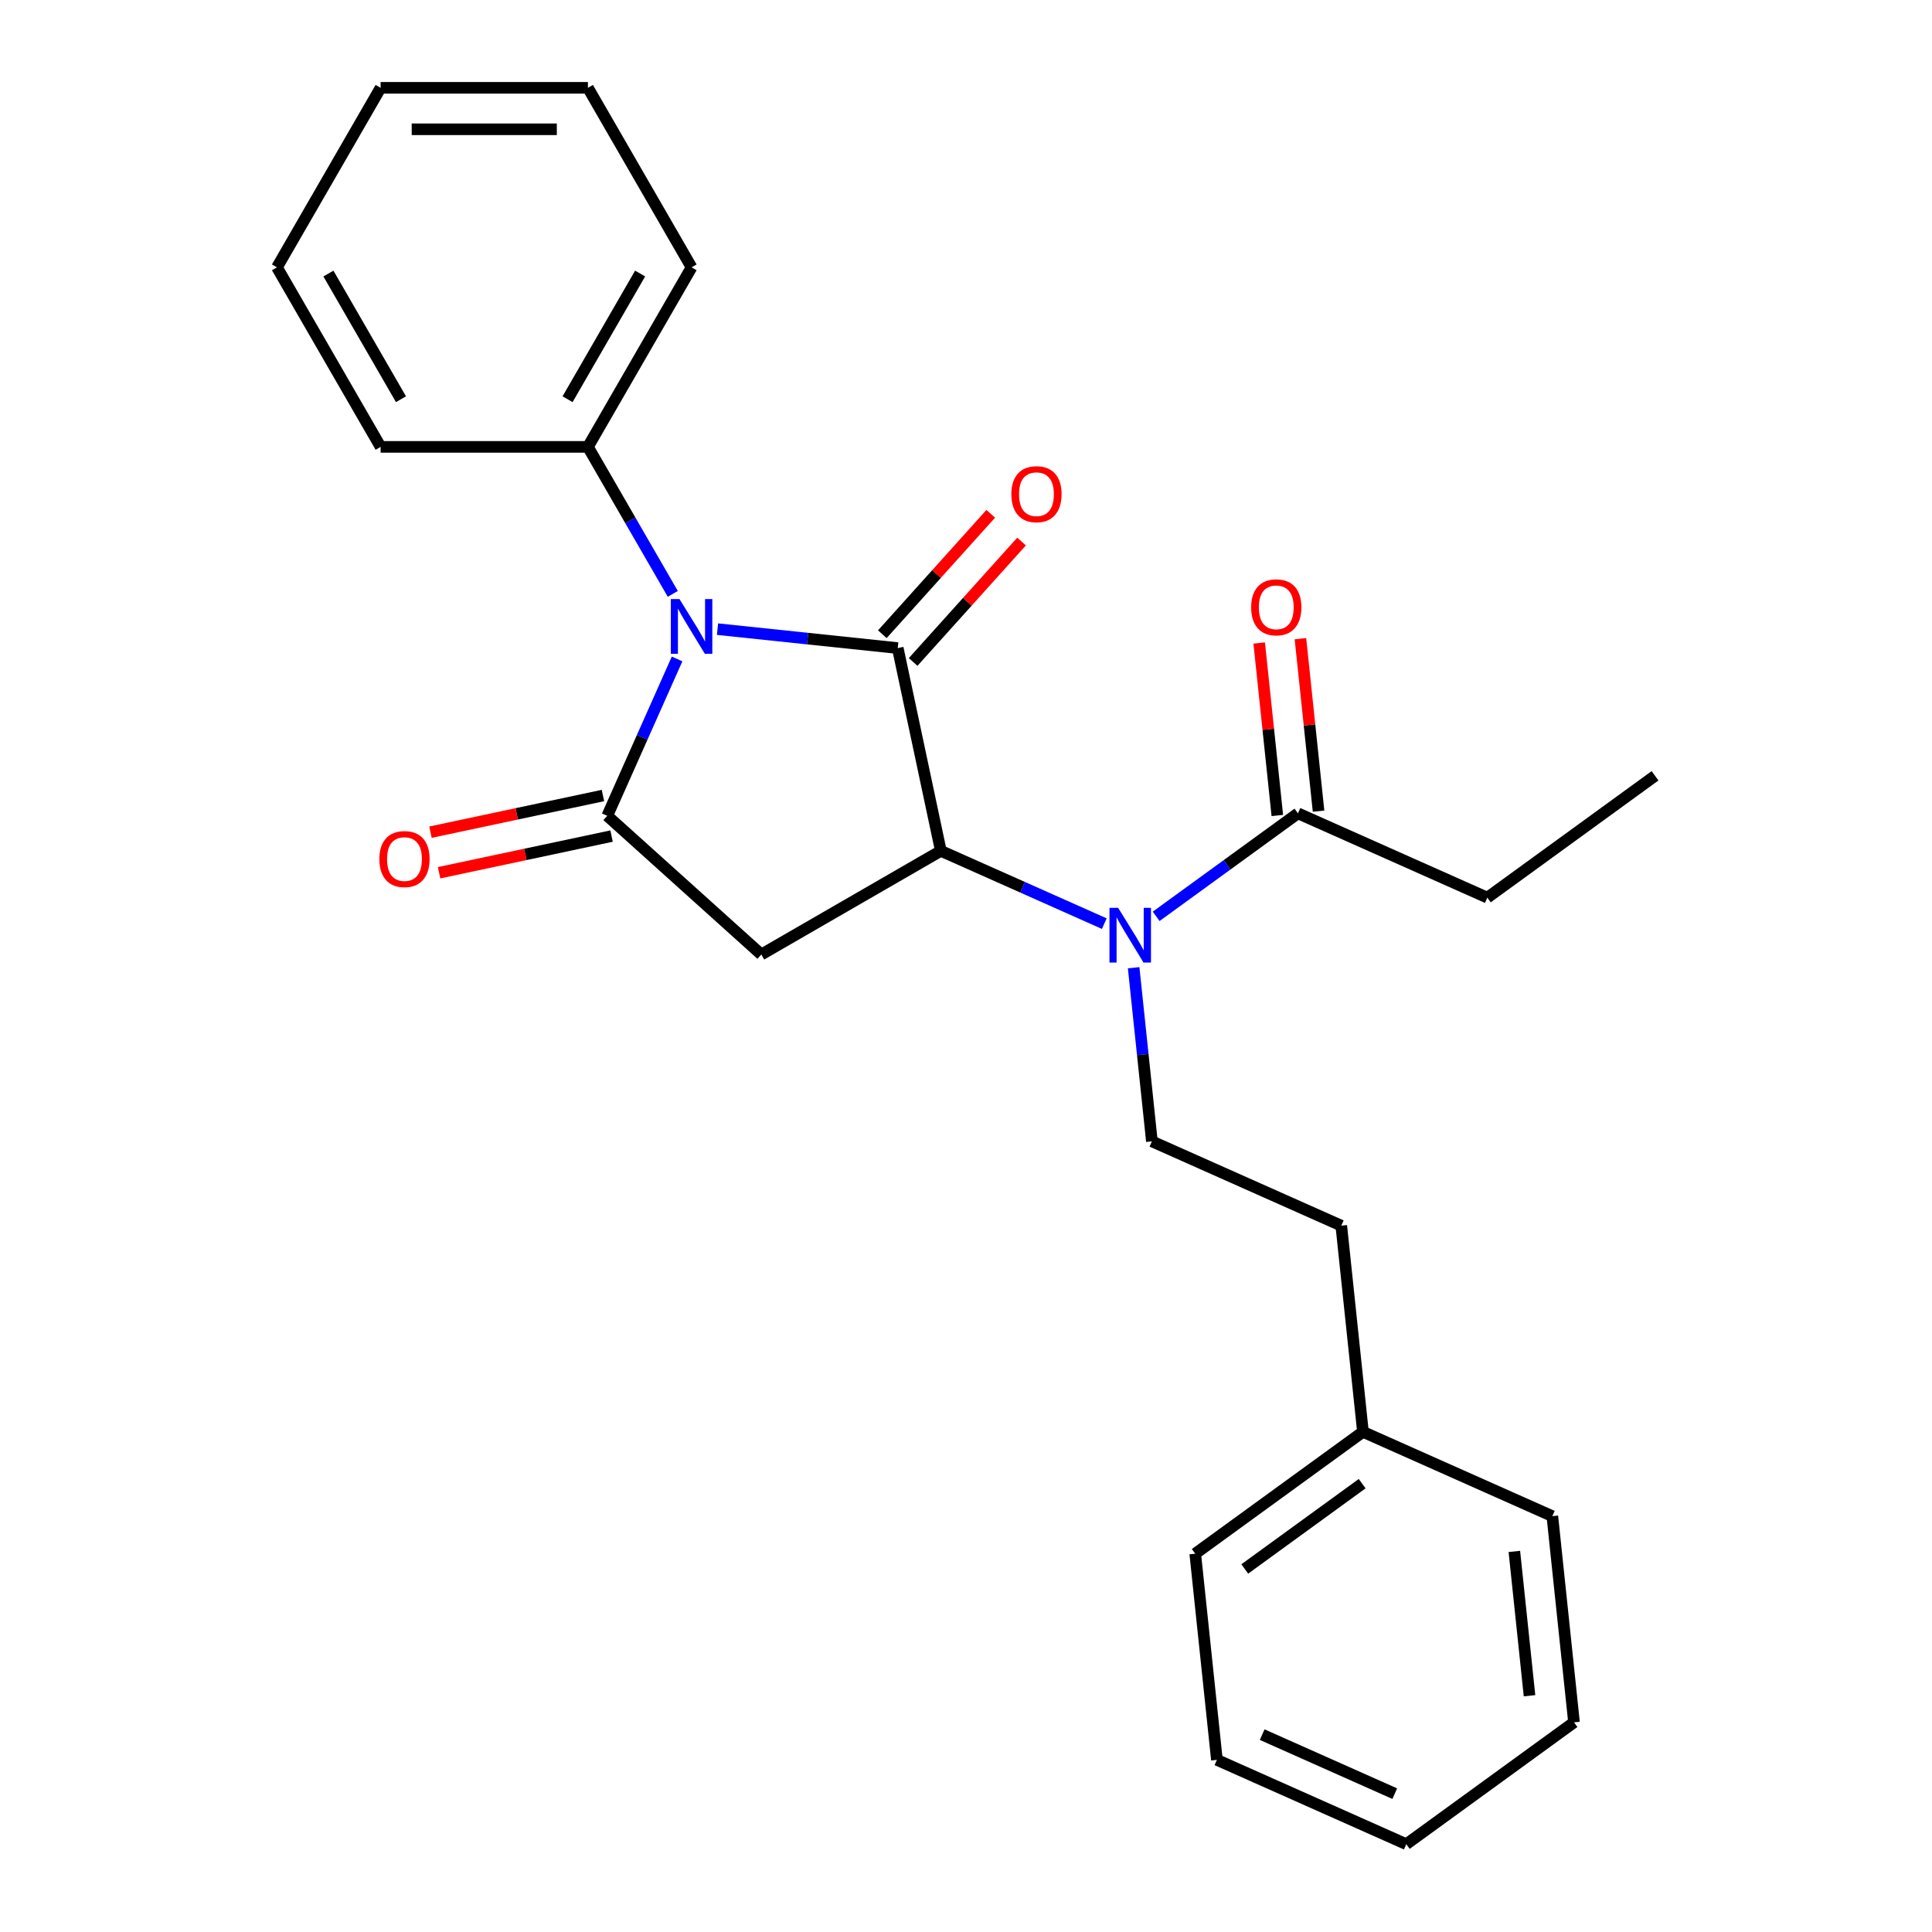 <?xml version='1.0' encoding='iso-8859-1'?>
<svg version='1.1' baseProfile='full'
              xmlns='http://www.w3.org/2000/svg'
                      xmlns:rdkit='http://www.rdkit.org/xml'
                      xmlns:xlink='http://www.w3.org/1999/xlink'
                  xml:space='preserve'
width='1000px' height='1000px' viewBox='0 0 1000 1000'>
<!-- END OF HEADER -->
<rect style='opacity:1.0;fill:#FFFFFF;stroke:none' width='1000' height='1000' x='0' y='0'> </rect>
<path class='bond-0' d='M 371.379,325.642 L 418.025,330.545' style='fill:none;fill-rule:evenodd;stroke:#0000FF;stroke-width:6px;stroke-linecap:butt;stroke-linejoin:miter;stroke-opacity:1' />
<path class='bond-0' d='M 418.025,330.545 L 464.67,335.448' style='fill:none;fill-rule:evenodd;stroke:#000000;stroke-width:6px;stroke-linecap:butt;stroke-linejoin:miter;stroke-opacity:1' />
<path class='bond-1' d='M 350.458,341.074 L 332.386,381.665' style='fill:none;fill-rule:evenodd;stroke:#0000FF;stroke-width:6px;stroke-linecap:butt;stroke-linejoin:miter;stroke-opacity:1' />
<path class='bond-1' d='M 332.386,381.665 L 314.313,422.256' style='fill:none;fill-rule:evenodd;stroke:#000000;stroke-width:6px;stroke-linecap:butt;stroke-linejoin:miter;stroke-opacity:1' />
<path class='bond-8' d='M 348.233,307.389 L 326.269,269.348' style='fill:none;fill-rule:evenodd;stroke:#0000FF;stroke-width:6px;stroke-linecap:butt;stroke-linejoin:miter;stroke-opacity:1' />
<path class='bond-8' d='M 326.269,269.348 L 304.306,231.306' style='fill:none;fill-rule:evenodd;stroke:#000000;stroke-width:6px;stroke-linecap:butt;stroke-linejoin:miter;stroke-opacity:1' />
<path class='bond-2' d='M 464.67,335.448 L 486.979,440.404' style='fill:none;fill-rule:evenodd;stroke:#000000;stroke-width:6px;stroke-linecap:butt;stroke-linejoin:miter;stroke-opacity:1' />
<path class='bond-7' d='M 472.644,342.628 L 500.702,311.466' style='fill:none;fill-rule:evenodd;stroke:#000000;stroke-width:6px;stroke-linecap:butt;stroke-linejoin:miter;stroke-opacity:1' />
<path class='bond-7' d='M 500.702,311.466 L 528.76,280.304' style='fill:none;fill-rule:evenodd;stroke:#FF0000;stroke-width:6px;stroke-linecap:butt;stroke-linejoin:miter;stroke-opacity:1' />
<path class='bond-7' d='M 456.696,328.268 L 484.754,297.106' style='fill:none;fill-rule:evenodd;stroke:#000000;stroke-width:6px;stroke-linecap:butt;stroke-linejoin:miter;stroke-opacity:1' />
<path class='bond-7' d='M 484.754,297.106 L 512.812,265.945' style='fill:none;fill-rule:evenodd;stroke:#FF0000;stroke-width:6px;stroke-linecap:butt;stroke-linejoin:miter;stroke-opacity:1' />
<path class='bond-3' d='M 314.313,422.256 L 394.054,494.055' style='fill:none;fill-rule:evenodd;stroke:#000000;stroke-width:6px;stroke-linecap:butt;stroke-linejoin:miter;stroke-opacity:1' />
<path class='bond-9' d='M 312.082,411.761 L 267.445,421.249' style='fill:none;fill-rule:evenodd;stroke:#000000;stroke-width:6px;stroke-linecap:butt;stroke-linejoin:miter;stroke-opacity:1' />
<path class='bond-9' d='M 267.445,421.249 L 222.808,430.737' style='fill:none;fill-rule:evenodd;stroke:#FF0000;stroke-width:6px;stroke-linecap:butt;stroke-linejoin:miter;stroke-opacity:1' />
<path class='bond-9' d='M 316.544,432.752 L 271.907,442.24' style='fill:none;fill-rule:evenodd;stroke:#000000;stroke-width:6px;stroke-linecap:butt;stroke-linejoin:miter;stroke-opacity:1' />
<path class='bond-9' d='M 271.907,442.24 L 227.27,451.728' style='fill:none;fill-rule:evenodd;stroke:#FF0000;stroke-width:6px;stroke-linecap:butt;stroke-linejoin:miter;stroke-opacity:1' />
<path class='bond-4' d='M 486.979,440.404 L 529.281,459.238' style='fill:none;fill-rule:evenodd;stroke:#000000;stroke-width:6px;stroke-linecap:butt;stroke-linejoin:miter;stroke-opacity:1' />
<path class='bond-4' d='M 529.281,459.238 L 571.582,478.072' style='fill:none;fill-rule:evenodd;stroke:#0000FF;stroke-width:6px;stroke-linecap:butt;stroke-linejoin:miter;stroke-opacity:1' />
<path class='bond-25' d='M 486.979,440.404 L 394.054,494.055' style='fill:none;fill-rule:evenodd;stroke:#000000;stroke-width:6px;stroke-linecap:butt;stroke-linejoin:miter;stroke-opacity:1' />
<path class='bond-5' d='M 598.427,474.296 L 635.12,447.637' style='fill:none;fill-rule:evenodd;stroke:#0000FF;stroke-width:6px;stroke-linecap:butt;stroke-linejoin:miter;stroke-opacity:1' />
<path class='bond-5' d='M 635.12,447.637 L 671.813,420.978' style='fill:none;fill-rule:evenodd;stroke:#000000;stroke-width:6px;stroke-linecap:butt;stroke-linejoin:miter;stroke-opacity:1' />
<path class='bond-6' d='M 586.774,500.89 L 591.497,545.826' style='fill:none;fill-rule:evenodd;stroke:#0000FF;stroke-width:6px;stroke-linecap:butt;stroke-linejoin:miter;stroke-opacity:1' />
<path class='bond-6' d='M 591.497,545.826 L 596.22,590.761' style='fill:none;fill-rule:evenodd;stroke:#000000;stroke-width:6px;stroke-linecap:butt;stroke-linejoin:miter;stroke-opacity:1' />
<path class='bond-10' d='M 682.484,419.856 L 677.793,375.22' style='fill:none;fill-rule:evenodd;stroke:#000000;stroke-width:6px;stroke-linecap:butt;stroke-linejoin:miter;stroke-opacity:1' />
<path class='bond-10' d='M 677.793,375.22 L 673.101,330.585' style='fill:none;fill-rule:evenodd;stroke:#FF0000;stroke-width:6px;stroke-linecap:butt;stroke-linejoin:miter;stroke-opacity:1' />
<path class='bond-10' d='M 661.141,422.099 L 656.45,377.464' style='fill:none;fill-rule:evenodd;stroke:#000000;stroke-width:6px;stroke-linecap:butt;stroke-linejoin:miter;stroke-opacity:1' />
<path class='bond-10' d='M 656.45,377.464 L 651.759,332.828' style='fill:none;fill-rule:evenodd;stroke:#FF0000;stroke-width:6px;stroke-linecap:butt;stroke-linejoin:miter;stroke-opacity:1' />
<path class='bond-13' d='M 671.813,420.978 L 769.837,464.621' style='fill:none;fill-rule:evenodd;stroke:#000000;stroke-width:6px;stroke-linecap:butt;stroke-linejoin:miter;stroke-opacity:1' />
<path class='bond-11' d='M 596.22,590.761 L 694.245,634.405' style='fill:none;fill-rule:evenodd;stroke:#000000;stroke-width:6px;stroke-linecap:butt;stroke-linejoin:miter;stroke-opacity:1' />
<path class='bond-14' d='M 304.306,231.306 L 357.957,138.38' style='fill:none;fill-rule:evenodd;stroke:#000000;stroke-width:6px;stroke-linecap:butt;stroke-linejoin:miter;stroke-opacity:1' />
<path class='bond-14' d='M 293.768,206.637 L 331.324,141.589' style='fill:none;fill-rule:evenodd;stroke:#000000;stroke-width:6px;stroke-linecap:butt;stroke-linejoin:miter;stroke-opacity:1' />
<path class='bond-15' d='M 304.306,231.306 L 197.005,231.306' style='fill:none;fill-rule:evenodd;stroke:#000000;stroke-width:6px;stroke-linecap:butt;stroke-linejoin:miter;stroke-opacity:1' />
<path class='bond-12' d='M 694.245,634.405 L 705.461,741.118' style='fill:none;fill-rule:evenodd;stroke:#000000;stroke-width:6px;stroke-linecap:butt;stroke-linejoin:miter;stroke-opacity:1' />
<path class='bond-16' d='M 705.461,741.118 L 618.652,804.188' style='fill:none;fill-rule:evenodd;stroke:#000000;stroke-width:6px;stroke-linecap:butt;stroke-linejoin:miter;stroke-opacity:1' />
<path class='bond-16' d='M 705.054,767.941 L 644.288,812.09' style='fill:none;fill-rule:evenodd;stroke:#000000;stroke-width:6px;stroke-linecap:butt;stroke-linejoin:miter;stroke-opacity:1' />
<path class='bond-17' d='M 705.461,741.118 L 803.486,784.762' style='fill:none;fill-rule:evenodd;stroke:#000000;stroke-width:6px;stroke-linecap:butt;stroke-linejoin:miter;stroke-opacity:1' />
<path class='bond-18' d='M 769.837,464.621 L 856.646,401.551' style='fill:none;fill-rule:evenodd;stroke:#000000;stroke-width:6px;stroke-linecap:butt;stroke-linejoin:miter;stroke-opacity:1' />
<path class='bond-19' d='M 357.957,138.38 L 304.306,45.455' style='fill:none;fill-rule:evenodd;stroke:#000000;stroke-width:6px;stroke-linecap:butt;stroke-linejoin:miter;stroke-opacity:1' />
<path class='bond-20' d='M 197.005,231.306 L 143.354,138.38' style='fill:none;fill-rule:evenodd;stroke:#000000;stroke-width:6px;stroke-linecap:butt;stroke-linejoin:miter;stroke-opacity:1' />
<path class='bond-20' d='M 207.542,206.637 L 169.987,141.589' style='fill:none;fill-rule:evenodd;stroke:#000000;stroke-width:6px;stroke-linecap:butt;stroke-linejoin:miter;stroke-opacity:1' />
<path class='bond-21' d='M 618.652,804.188 L 629.868,910.902' style='fill:none;fill-rule:evenodd;stroke:#000000;stroke-width:6px;stroke-linecap:butt;stroke-linejoin:miter;stroke-opacity:1' />
<path class='bond-22' d='M 803.486,784.762 L 814.702,891.475' style='fill:none;fill-rule:evenodd;stroke:#000000;stroke-width:6px;stroke-linecap:butt;stroke-linejoin:miter;stroke-opacity:1' />
<path class='bond-22' d='M 783.825,803.012 L 791.677,877.711' style='fill:none;fill-rule:evenodd;stroke:#000000;stroke-width:6px;stroke-linecap:butt;stroke-linejoin:miter;stroke-opacity:1' />
<path class='bond-26' d='M 304.306,45.455 L 197.005,45.455' style='fill:none;fill-rule:evenodd;stroke:#000000;stroke-width:6px;stroke-linecap:butt;stroke-linejoin:miter;stroke-opacity:1' />
<path class='bond-26' d='M 288.211,66.915 L 213.1,66.915' style='fill:none;fill-rule:evenodd;stroke:#000000;stroke-width:6px;stroke-linecap:butt;stroke-linejoin:miter;stroke-opacity:1' />
<path class='bond-24' d='M 143.354,138.38 L 197.005,45.455' style='fill:none;fill-rule:evenodd;stroke:#000000;stroke-width:6px;stroke-linecap:butt;stroke-linejoin:miter;stroke-opacity:1' />
<path class='bond-27' d='M 629.868,910.902 L 727.893,954.545' style='fill:none;fill-rule:evenodd;stroke:#000000;stroke-width:6px;stroke-linecap:butt;stroke-linejoin:miter;stroke-opacity:1' />
<path class='bond-27' d='M 653.301,897.844 L 721.918,928.394' style='fill:none;fill-rule:evenodd;stroke:#000000;stroke-width:6px;stroke-linecap:butt;stroke-linejoin:miter;stroke-opacity:1' />
<path class='bond-23' d='M 814.702,891.475 L 727.893,954.545' style='fill:none;fill-rule:evenodd;stroke:#000000;stroke-width:6px;stroke-linecap:butt;stroke-linejoin:miter;stroke-opacity:1' />
<path  class='atom-0' d='M 351.697 310.072
L 360.977 325.072
Q 361.897 326.552, 363.377 329.232
Q 364.857 331.912, 364.937 332.072
L 364.937 310.072
L 368.697 310.072
L 368.697 338.392
L 364.817 338.392
L 354.857 321.992
Q 353.697 320.072, 352.457 317.872
Q 351.257 315.672, 350.897 314.992
L 350.897 338.392
L 347.217 338.392
L 347.217 310.072
L 351.697 310.072
' fill='#0000FF'/>
<path  class='atom-5' d='M 578.744 469.888
L 588.024 484.888
Q 588.944 486.368, 590.424 489.048
Q 591.904 491.728, 591.984 491.888
L 591.984 469.888
L 595.744 469.888
L 595.744 498.208
L 591.864 498.208
L 581.904 481.808
Q 580.744 479.888, 579.504 477.688
Q 578.304 475.488, 577.944 474.808
L 577.944 498.208
L 574.264 498.208
L 574.264 469.888
L 578.744 469.888
' fill='#0000FF'/>
<path  class='atom-8' d='M 523.469 255.787
Q 523.469 248.987, 526.829 245.187
Q 530.189 241.387, 536.469 241.387
Q 542.749 241.387, 546.109 245.187
Q 549.469 248.987, 549.469 255.787
Q 549.469 262.667, 546.069 266.587
Q 542.669 270.467, 536.469 270.467
Q 530.229 270.467, 526.829 266.587
Q 523.469 262.707, 523.469 255.787
M 536.469 267.267
Q 540.789 267.267, 543.109 264.387
Q 545.469 261.467, 545.469 255.787
Q 545.469 250.227, 543.109 247.427
Q 540.789 244.587, 536.469 244.587
Q 532.149 244.587, 529.789 247.387
Q 527.469 250.187, 527.469 255.787
Q 527.469 261.507, 529.789 264.387
Q 532.149 267.267, 536.469 267.267
' fill='#FF0000'/>
<path  class='atom-10' d='M 196.357 444.646
Q 196.357 437.846, 199.717 434.046
Q 203.077 430.246, 209.357 430.246
Q 215.637 430.246, 218.997 434.046
Q 222.357 437.846, 222.357 444.646
Q 222.357 451.526, 218.957 455.446
Q 215.557 459.326, 209.357 459.326
Q 203.117 459.326, 199.717 455.446
Q 196.357 451.566, 196.357 444.646
M 209.357 456.126
Q 213.677 456.126, 215.997 453.246
Q 218.357 450.326, 218.357 444.646
Q 218.357 439.086, 215.997 436.286
Q 213.677 433.446, 209.357 433.446
Q 205.037 433.446, 202.677 436.246
Q 200.357 439.046, 200.357 444.646
Q 200.357 450.366, 202.677 453.246
Q 205.037 456.126, 209.357 456.126
' fill='#FF0000'/>
<path  class='atom-11' d='M 647.597 314.344
Q 647.597 307.544, 650.957 303.744
Q 654.317 299.944, 660.597 299.944
Q 666.877 299.944, 670.237 303.744
Q 673.597 307.544, 673.597 314.344
Q 673.597 321.224, 670.197 325.144
Q 666.797 329.024, 660.597 329.024
Q 654.357 329.024, 650.957 325.144
Q 647.597 321.264, 647.597 314.344
M 660.597 325.824
Q 664.917 325.824, 667.237 322.944
Q 669.597 320.024, 669.597 314.344
Q 669.597 308.784, 667.237 305.984
Q 664.917 303.144, 660.597 303.144
Q 656.277 303.144, 653.917 305.944
Q 651.597 308.744, 651.597 314.344
Q 651.597 320.064, 653.917 322.944
Q 656.277 325.824, 660.597 325.824
' fill='#FF0000'/>
</svg>
